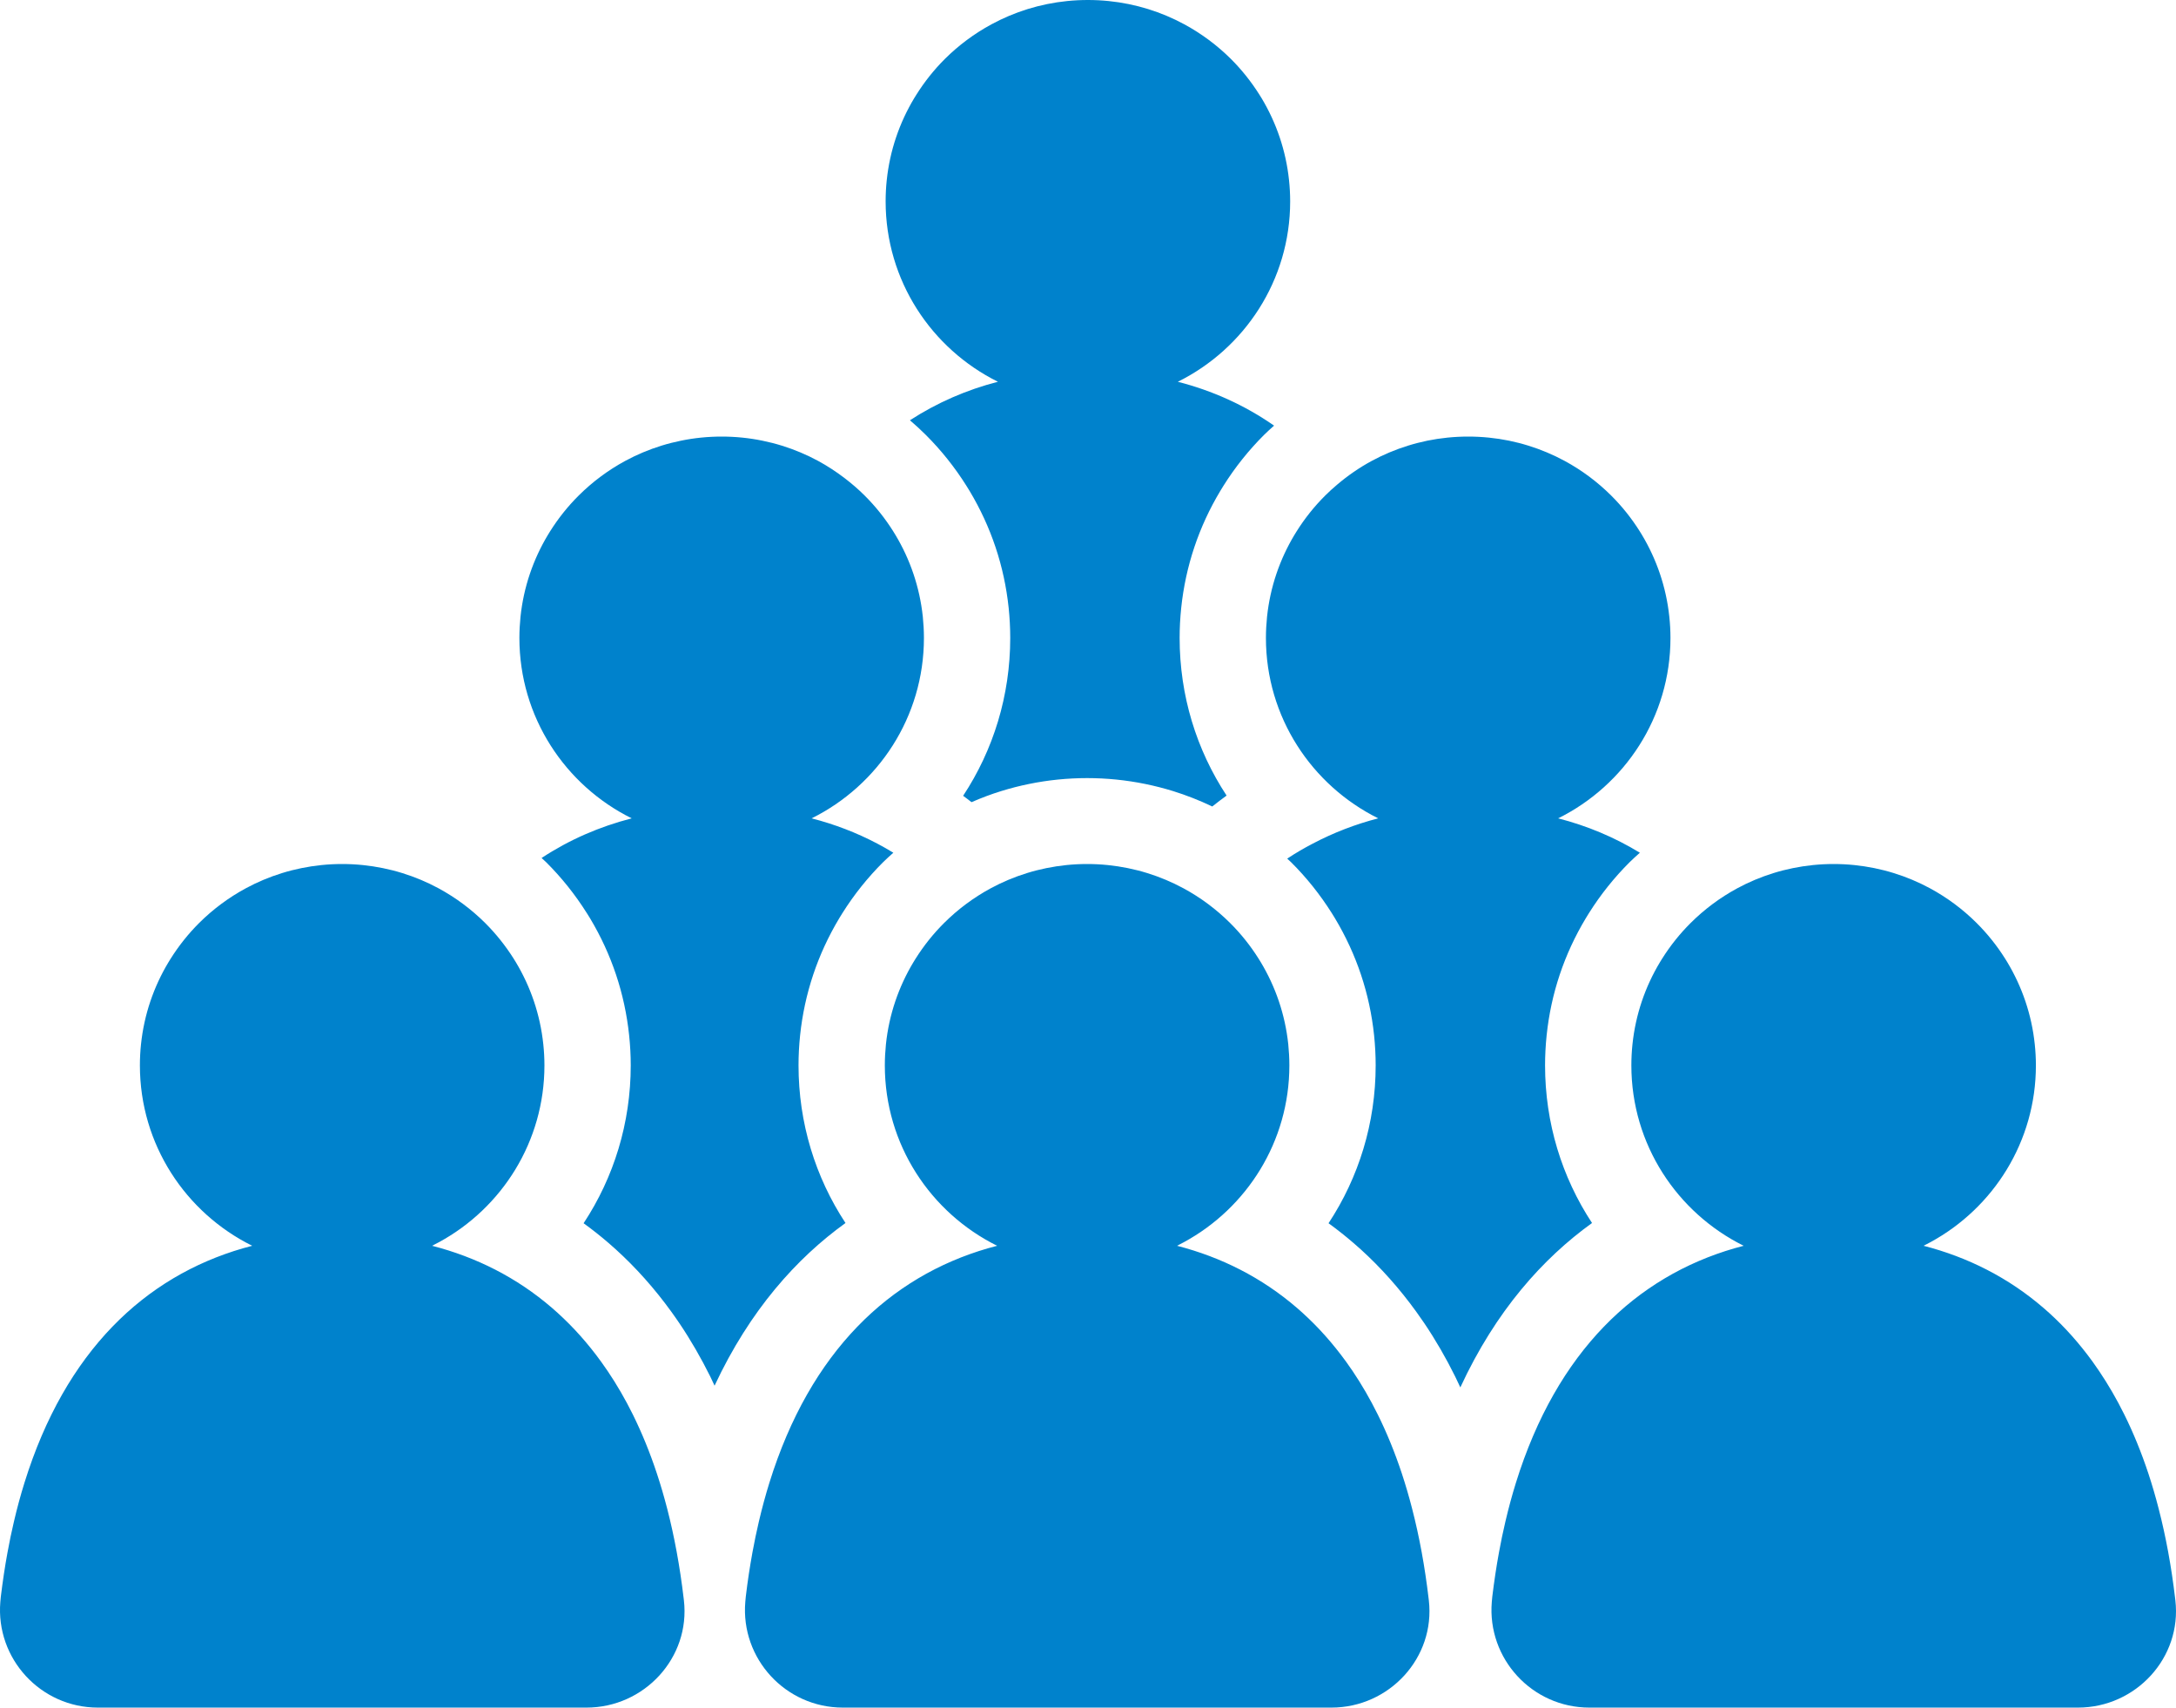 <?xml version="1.0" encoding="UTF-8"?>
<svg width="65px" height="51px" viewBox="0 0 65 51" version="1.1" xmlns="http://www.w3.org/2000/svg" xmlns:xlink="http://www.w3.org/1999/xlink">
    <title>Combined Shape</title>
    <g id="Redesign---2022" stroke="none" stroke-width="1" fill="none" fill-rule="evenodd">
        <g id="Hybrid-Events" transform="translate(-322, -2741)" fill="#0082CC">
            <path d="M354.473,2766.805 C354.89,2766.805 355.297,2766.848 355.691,2766.928 C355.887,2766.968 356.081,2767.017 356.27,2767.076 C356.648,2767.193 357.01,2767.346 357.353,2767.531 C357.867,2767.809 358.335,2768.159 358.745,2768.567 C359.068,2768.888 359.353,2769.246 359.596,2769.632 C359.618,2769.667 359.641,2769.703 359.662,2769.739 C360.101,2770.469 360.388,2771.299 360.482,2772.187 C360.503,2772.395 360.515,2772.606 360.515,2772.819 C360.515,2775.096 359.244,2777.076 357.37,2778.097 L357.16,2778.207 C358.475,2778.546 359.688,2779.154 360.744,2780.064 C360.799,2780.111 360.854,2780.16 360.909,2780.21 C361.378,2780.635 361.813,2781.122 362.212,2781.673 C362.278,2781.765 362.343,2781.857 362.407,2781.952 C362.676,2782.352 362.927,2782.784 363.157,2783.249 C363.426,2783.792 363.666,2784.379 363.876,2785.012 C363.987,2785.349 364.09,2785.7 364.183,2786.063 C364.396,2786.888 364.562,2787.781 364.675,2788.746 C364.677,2788.763 364.679,2788.779 364.681,2788.796 C364.879,2790.507 363.503,2792 361.771,2792 L347.176,2792 C345.466,2792 344.121,2790.539 344.263,2788.843 C344.269,2788.77 344.274,2788.716 344.278,2788.684 C344.305,2788.457 344.335,2788.233 344.368,2788.014 C344.402,2787.794 344.437,2787.579 344.476,2787.367 C344.534,2787.049 344.599,2786.741 344.669,2786.441 C344.763,2786.041 344.867,2785.656 344.982,2785.287 C346.206,2781.346 348.589,2779.128 351.511,2778.282 L351.786,2778.207 C349.798,2777.222 348.431,2775.18 348.431,2772.819 C348.431,2772.606 348.443,2772.396 348.464,2772.188 C348.557,2771.3 348.845,2770.469 349.284,2769.739 C349.305,2769.703 349.328,2769.667 349.35,2769.632 C349.593,2769.246 349.878,2768.888 350.201,2768.567 C350.611,2768.159 351.079,2767.809 351.593,2767.531 C351.935,2767.346 352.298,2767.193 352.676,2767.076 C352.865,2767.017 353.059,2766.968 353.255,2766.928 C353.649,2766.848 354.056,2766.805 354.473,2766.805 Z M332.221,2766.805 C332.638,2766.805 333.045,2766.848 333.438,2766.928 C333.635,2766.968 333.828,2767.017 334.017,2767.076 C334.396,2767.193 334.758,2767.346 335.101,2767.531 C335.614,2767.809 336.083,2768.159 336.493,2768.567 C336.815,2768.888 337.1,2769.246 337.344,2769.632 C337.366,2769.667 337.388,2769.703 337.41,2769.739 C337.848,2770.469 338.136,2771.299 338.229,2772.187 C338.251,2772.395 338.263,2772.606 338.263,2772.819 C338.263,2775.096 336.992,2777.076 335.118,2778.097 L334.907,2778.207 C336.223,2778.546 337.436,2779.154 338.491,2780.064 C338.547,2780.111 338.602,2780.16 338.656,2780.21 C339.125,2780.635 339.561,2781.122 339.959,2781.673 C340.025,2781.765 340.09,2781.857 340.154,2781.952 C340.424,2782.352 340.675,2782.784 340.905,2783.249 C341.173,2783.792 341.414,2784.379 341.623,2785.012 C341.735,2785.349 341.837,2785.7 341.931,2786.063 C342.144,2786.888 342.309,2787.781 342.423,2788.746 C342.425,2788.763 342.427,2788.779 342.429,2788.796 C342.627,2790.507 341.25,2792 339.519,2792 L324.924,2792 C323.214,2792 321.869,2790.539 322.01,2788.843 C322.016,2788.77 322.021,2788.716 322.025,2788.684 C322.053,2788.457 322.083,2788.233 322.116,2788.014 C322.149,2787.794 322.185,2787.579 322.224,2787.367 C322.282,2787.049 322.346,2786.741 322.417,2786.441 C322.51,2786.041 322.615,2785.656 322.73,2785.287 C323.953,2781.346 326.337,2779.128 329.258,2778.282 L329.534,2778.207 C327.545,2777.222 326.179,2775.18 326.179,2772.819 C326.179,2772.606 326.19,2772.396 326.212,2772.188 C326.305,2771.3 326.593,2770.469 327.032,2769.739 C327.053,2769.703 327.075,2769.667 327.098,2769.632 C327.341,2769.246 327.626,2768.888 327.948,2768.567 C328.358,2768.159 328.827,2767.809 329.341,2767.531 C329.683,2767.346 330.046,2767.193 330.424,2767.076 C330.613,2767.017 330.806,2766.968 331.003,2766.928 C331.396,2766.848 331.803,2766.805 332.221,2766.805 Z M376.773,2766.805 C377.19,2766.805 377.597,2766.848 377.991,2766.928 C378.187,2766.968 378.38,2767.017 378.569,2767.076 C378.948,2767.193 379.31,2767.346 379.653,2767.531 C380.167,2767.809 380.635,2768.159 381.045,2768.567 C381.367,2768.888 381.653,2769.246 381.896,2769.632 C381.918,2769.667 381.94,2769.703 381.962,2769.739 C382.4,2770.469 382.688,2771.299 382.781,2772.187 C382.803,2772.395 382.815,2772.606 382.815,2772.819 C382.815,2775.096 381.544,2777.076 379.67,2778.097 L379.46,2778.207 C380.775,2778.546 381.988,2779.154 383.043,2780.064 C383.099,2780.111 383.154,2780.16 383.209,2780.21 C383.678,2780.635 384.113,2781.122 384.512,2781.673 C384.577,2781.765 384.643,2781.857 384.706,2781.952 C384.976,2782.352 385.227,2782.784 385.457,2783.249 C385.726,2783.792 385.966,2784.379 386.176,2785.012 C386.287,2785.349 386.39,2785.7 386.483,2786.063 C386.696,2786.888 386.862,2787.781 386.975,2788.746 C386.977,2788.763 386.979,2788.779 386.981,2788.796 C387.179,2790.507 385.803,2792 384.071,2792 L369.476,2792 C367.766,2792 366.421,2790.539 366.562,2788.843 C366.568,2788.77 366.574,2788.716 366.577,2788.684 C366.605,2788.457 366.635,2788.233 366.668,2788.014 C366.701,2787.794 366.737,2787.579 366.776,2787.367 C366.834,2787.049 366.898,2786.741 366.969,2786.441 C367.063,2786.041 367.167,2785.656 367.282,2785.287 C368.506,2781.346 370.889,2779.128 373.811,2778.282 L374.086,2778.207 C372.098,2777.222 370.731,2775.18 370.731,2772.819 C370.731,2772.606 370.742,2772.396 370.764,2772.188 C370.857,2771.3 371.145,2770.469 371.584,2769.739 C371.605,2769.703 371.628,2769.667 371.65,2769.632 C371.893,2769.246 372.178,2768.888 372.501,2768.567 C372.911,2768.159 373.379,2767.809 373.893,2767.531 C374.235,2767.346 374.598,2767.193 374.976,2767.076 C375.165,2767.017 375.358,2766.968 375.555,2766.928 C375.948,2766.848 376.356,2766.805 376.773,2766.805 Z M365.857,2754.039 C366.274,2754.039 366.681,2754.081 367.075,2754.161 C367.271,2754.202 367.465,2754.251 367.654,2754.31 C368.032,2754.427 368.394,2754.58 368.737,2754.765 C369.251,2755.043 369.719,2755.393 370.129,2755.801 C370.452,2756.122 370.737,2756.48 370.98,2756.866 C371.002,2756.901 371.025,2756.937 371.046,2756.973 C371.484,2757.703 371.772,2758.533 371.865,2759.421 C371.887,2759.629 371.899,2759.84 371.899,2760.053 C371.899,2762.414 370.532,2764.456 368.544,2765.441 C369.407,2765.663 370.225,2766.004 370.985,2766.468 C370.881,2766.561 370.777,2766.654 370.678,2766.752 C370.22,2767.208 369.812,2767.718 369.465,2768.27 L369.465,2768.27 L369.458,2768.281 C369.428,2768.328 369.398,2768.376 369.37,2768.424 C368.724,2769.499 368.33,2770.676 368.2,2771.922 C368.169,2772.221 368.153,2772.523 368.153,2772.819 C368.153,2774.535 368.655,2776.159 369.556,2777.527 C368.089,2778.584 366.682,2780.146 365.622,2782.437 C365.571,2782.329 365.522,2782.221 365.47,2782.116 C365.193,2781.555 364.882,2781.019 364.548,2780.523 C364.468,2780.405 364.387,2780.289 364.305,2780.176 C363.807,2779.487 363.249,2778.86 362.645,2778.312 C362.574,2778.248 362.503,2778.185 362.431,2778.124 C362.19,2777.916 361.941,2777.719 361.685,2777.534 C362.589,2776.164 363.093,2774.538 363.093,2772.819 C363.093,2772.522 363.077,2772.22 363.046,2771.92 C362.915,2770.675 362.521,2769.498 361.875,2768.422 C361.847,2768.376 361.82,2768.333 361.793,2768.289 L361.793,2768.289 L361.783,2768.273 C361.433,2767.718 361.026,2767.208 360.568,2766.753 C360.531,2766.715 360.49,2766.681 360.451,2766.644 C360.699,2766.479 360.954,2766.331 361.215,2766.195 C361.835,2765.869 362.488,2765.617 363.17,2765.441 C361.182,2764.456 359.815,2762.414 359.815,2760.053 C359.815,2759.84 359.827,2759.63 359.848,2759.422 C359.941,2758.534 360.229,2757.703 360.668,2756.973 C360.689,2756.937 360.712,2756.901 360.734,2756.866 C360.977,2756.48 361.262,2756.122 361.585,2755.801 C361.698,2755.688 361.816,2755.581 361.938,2755.478 C362.258,2755.206 362.605,2754.966 362.977,2754.765 C363.319,2754.58 363.682,2754.427 364.06,2754.31 C364.249,2754.251 364.443,2754.202 364.639,2754.161 C365.033,2754.081 365.44,2754.039 365.857,2754.039 Z M343.557,2754.039 C343.974,2754.039 344.381,2754.081 344.775,2754.162 C344.971,2754.202 345.165,2754.251 345.354,2754.31 C345.732,2754.427 346.095,2754.58 346.437,2754.765 C346.714,2754.915 346.976,2755.087 347.225,2755.276 C347.437,2755.438 347.64,2755.612 347.829,2755.801 C348.152,2756.122 348.437,2756.48 348.68,2756.866 L348.68,2756.866 L348.746,2756.973 C349.185,2757.703 349.472,2758.533 349.566,2759.421 C349.587,2759.629 349.599,2759.84 349.599,2760.053 C349.599,2762.414 348.232,2764.457 346.244,2765.441 C346.928,2765.617 347.584,2765.868 348.205,2766.195 C348.368,2766.28 348.527,2766.372 348.685,2766.468 C348.581,2766.561 348.477,2766.654 348.378,2766.752 C347.92,2767.208 347.512,2767.718 347.165,2768.27 L347.165,2768.27 L347.158,2768.281 C347.128,2768.328 347.099,2768.376 347.07,2768.424 C346.425,2769.499 346.031,2770.676 345.9,2771.922 C345.869,2772.221 345.853,2772.523 345.853,2772.819 C345.853,2774.535 346.355,2776.159 347.256,2777.527 C345.8,2778.576 344.403,2780.123 343.345,2782.386 C343.303,2782.296 343.261,2782.204 343.218,2782.115 C342.94,2781.555 342.63,2781.019 342.296,2780.523 C342.216,2780.404 342.135,2780.29 342.053,2780.176 C341.555,2779.487 340.996,2778.86 340.392,2778.312 C340.321,2778.248 340.25,2778.186 340.179,2778.124 C339.938,2777.916 339.689,2777.719 339.433,2777.534 C340.337,2776.164 340.841,2774.538 340.841,2772.819 C340.841,2772.522 340.825,2772.22 340.793,2771.92 C340.662,2770.675 340.269,2769.498 339.623,2768.422 C339.595,2768.376 339.567,2768.332 339.54,2768.288 L339.54,2768.288 L339.53,2768.273 C339.181,2767.718 338.773,2767.208 338.316,2766.753 L338.316,2766.753 L338.178,2766.625 C339.007,2766.079 339.911,2765.688 340.87,2765.441 C338.882,2764.457 337.515,2762.414 337.515,2760.053 C337.515,2759.84 337.527,2759.63 337.548,2759.422 C337.641,2758.534 337.929,2757.703 338.368,2756.973 C338.39,2756.937 338.412,2756.901 338.434,2756.866 C338.677,2756.48 338.962,2756.122 339.285,2755.801 C339.695,2755.393 340.164,2755.043 340.677,2754.765 C341.02,2754.58 341.382,2754.427 341.76,2754.31 C341.95,2754.251 342.143,2754.202 342.34,2754.162 C342.733,2754.081 343.14,2754.039 343.557,2754.039 Z M354.497,2741 C354.914,2741 355.321,2741.042 355.714,2741.122 C355.911,2741.162 356.104,2741.212 356.293,2741.27 C356.672,2741.387 357.034,2741.541 357.377,2741.726 C357.89,2742.004 358.359,2742.353 358.769,2742.761 C359.091,2743.082 359.376,2743.44 359.62,2743.827 C359.642,2743.862 359.664,2743.897 359.686,2743.933 C360.124,2744.663 360.412,2745.493 360.505,2746.381 C360.527,2746.589 360.539,2746.8 360.539,2747.014 C360.539,2749.374 359.172,2751.417 357.183,2752.402 C358.214,2752.667 359.18,2753.1 360.058,2753.712 C359.958,2753.802 359.857,2753.891 359.762,2753.986 C359.304,2754.442 358.896,2754.952 358.549,2755.504 L358.549,2755.504 L358.541,2755.517 C358.512,2755.563 358.483,2755.61 358.455,2755.657 C357.809,2756.732 357.415,2757.91 357.284,2759.156 C357.253,2759.455 357.237,2759.757 357.237,2760.053 C357.237,2761.769 357.739,2763.393 358.64,2764.761 C358.496,2764.864 358.354,2764.974 358.212,2765.087 C357.832,2764.905 357.437,2764.75 357.035,2764.625 C356.765,2764.542 356.487,2764.471 356.208,2764.414 C355.639,2764.298 355.056,2764.239 354.473,2764.239 C353.89,2764.239 353.306,2764.298 352.739,2764.414 C352.459,2764.471 352.181,2764.542 351.91,2764.626 C351.608,2764.719 351.312,2764.831 351.021,2764.958 C350.938,2764.894 350.855,2764.829 350.77,2764.768 C351.674,2763.398 352.177,2761.772 352.177,2760.053 C352.177,2759.756 352.161,2759.454 352.13,2759.154 C351.999,2757.909 351.605,2756.732 350.959,2755.656 C350.931,2755.61 350.904,2755.566 350.876,2755.522 L350.876,2755.522 L350.867,2755.507 C350.518,2754.952 350.11,2754.442 349.653,2753.987 C349.501,2753.835 349.343,2753.691 349.181,2753.552 C349.993,2753.026 350.874,2752.642 351.81,2752.402 C349.821,2751.417 348.455,2749.374 348.455,2747.014 C348.455,2746.801 348.466,2746.59 348.488,2746.383 C348.581,2745.494 348.869,2744.664 349.308,2743.933 C349.329,2743.897 349.351,2743.862 349.374,2743.827 C349.617,2743.44 349.902,2743.082 350.224,2742.761 C350.634,2742.353 351.103,2742.004 351.617,2741.726 C351.959,2741.541 352.322,2741.387 352.7,2741.27 C352.889,2741.212 353.082,2741.162 353.279,2741.122 C353.672,2741.042 354.08,2741 354.497,2741 Z" id="Combined-Shape"></path>
        </g>
    </g>
</svg>